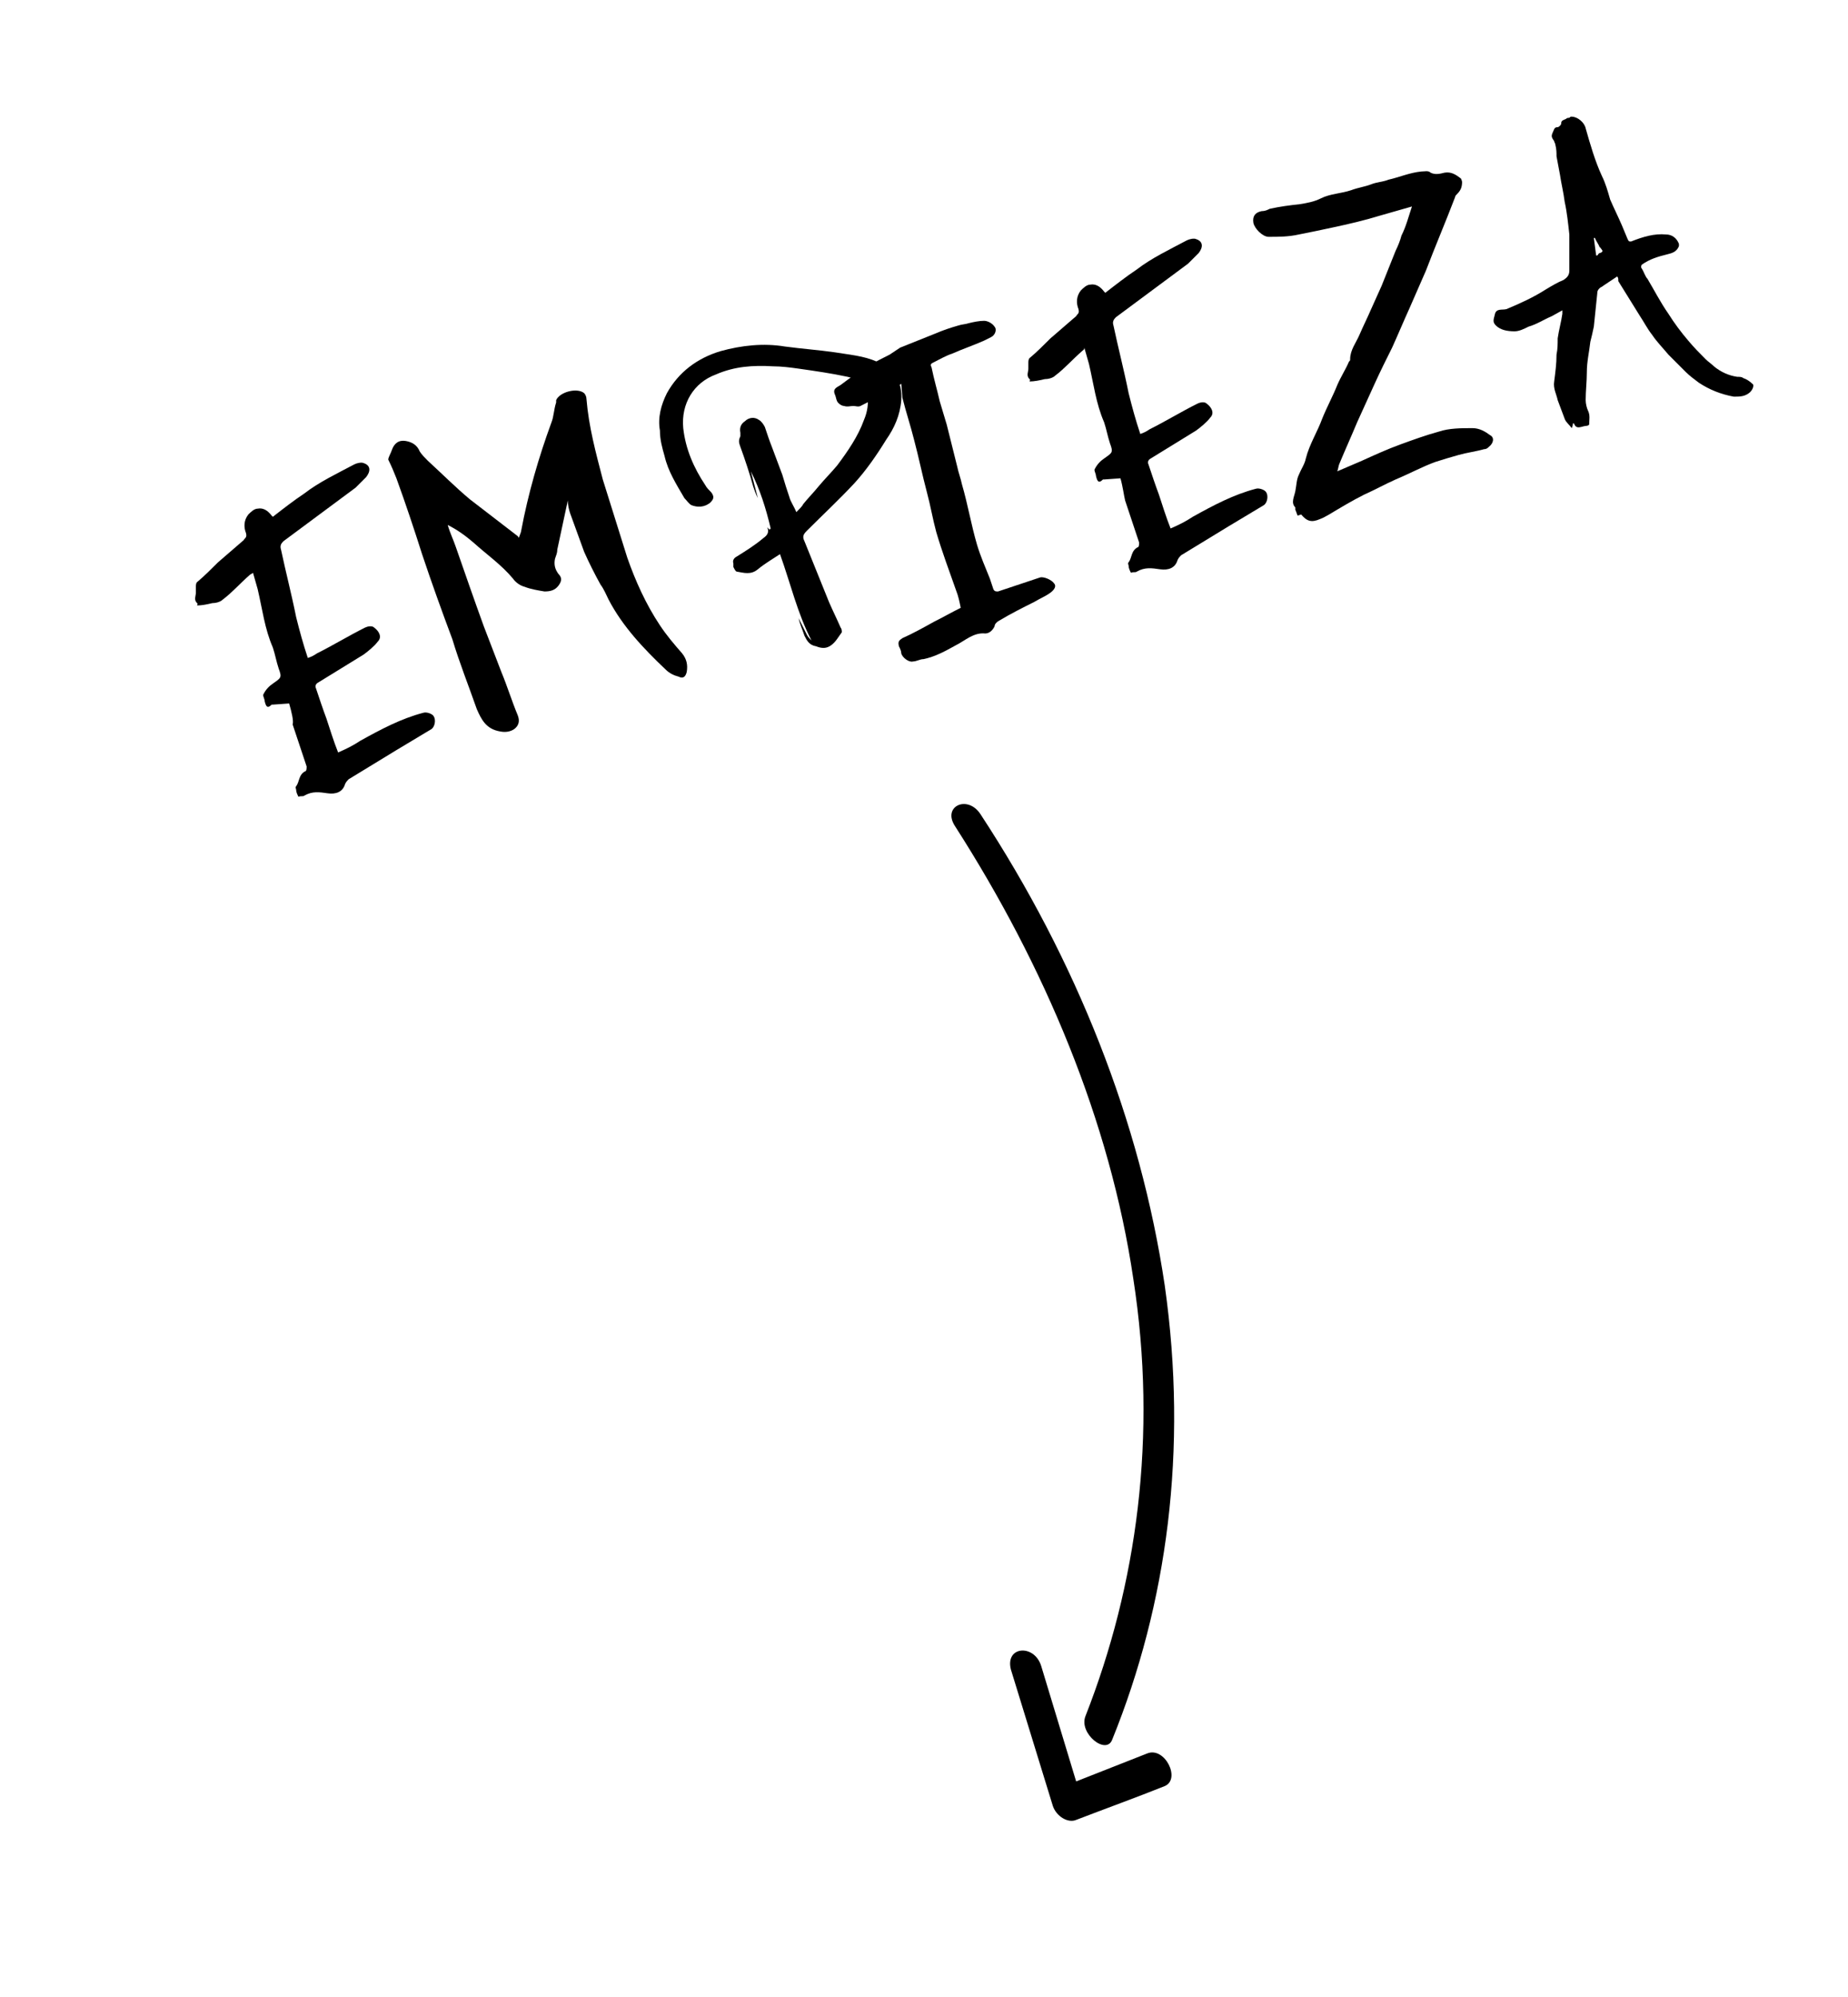 <?xml version="1.0" encoding="utf-8"?>
<!-- Generator: Adobe Illustrator 27.4.0, SVG Export Plug-In . SVG Version: 6.00 Build 0)  -->
<svg version="1.1" id="Layer_1" xmlns="http://www.w3.org/2000/svg" xmlns:xlink="http://www.w3.org/1999/xlink" x="0px" y="0px"
	 viewBox="0 0 158.5 171.2" style="enable-background:new 0 0 158.5 171.2;" xml:space="preserve">
<g>
	<path d="M93.1,147.1c4.4-11.2,6.2-24,4.1-37.5c-2-13.5-7.6-26.8-15.3-38.8c-1.1-1.7,1.1-2.7,2.2-1c8.2,12.5,13.7,26.3,15.8,40.4
		c2,14.1,0.2,27.3-4.5,38.9C94.9,150.5,92.5,148.6,93.1,147.1z"/>
	<path d="M89.3,142.8c1,3.3,2,6.6,3,9.9c2-0.8,4.1-1.6,6.1-2.4c1.5-0.6,2.9,2.2,1.5,2.8c-2.5,1-5,1.9-7.6,2.9
		c-0.7,0.3-1.7-0.3-2-1.2c-1.2-3.9-2.4-7.8-3.6-11.7C86.2,141.1,88.7,140.9,89.3,142.8z"/>
	<path d="M24.8,60.3l-1.4,0.1h-0.1c-0.4,0.4-0.5,0.1-0.6-0.3c0-0.2-0.2-0.5-0.1-0.6c0.2-0.4,0.5-0.7,0.8-0.9
		c0.7-0.5,0.8-0.5,0.5-1.3c-0.2-0.6-0.3-1.2-0.5-1.8c-0.7-1.6-0.9-3.3-1.3-5l-0.4-1.4c-0.1,0.1-0.2,0.1-0.3,0.2
		c-0.8,0.7-1.5,1.5-2.3,2.1c-0.2,0.2-0.6,0.3-0.9,0.3c-0.4,0.1-0.9,0.2-1.3,0.2c0,0,0.1-0.2,0-0.2c-0.3-0.3-0.1-0.6-0.1-0.9
		c0-0.2,0-0.3,0-0.5c0-0.1,0-0.3,0.1-0.4c0.6-0.5,1.2-1.1,1.8-1.7l2.2-1.9c0.1-0.2,0.3-0.2,0.2-0.6c-0.2-0.5-0.2-1.1,0.2-1.6
		c0.2-0.2,0.5-0.5,0.8-0.5c0.5-0.1,0.9,0.2,1.2,0.6l0.1,0.1c0.9-0.7,1.8-1.4,2.7-2c1.3-1,2.8-1.7,4.3-2.5c0.2-0.1,0.6-0.2,0.8-0.1
		c0.6,0.2,0.6,0.7,0.2,1.2c-0.3,0.3-0.6,0.6-0.9,0.9l-6.2,4.6c-0.2,0.2-0.3,0.4-0.2,0.7c0.4,1.9,0.9,3.8,1.3,5.8
		c0.3,1.2,0.6,2.3,1,3.5c0.3-0.1,0.5-0.2,0.8-0.4c1.4-0.7,2.7-1.5,4.1-2.2c0.2-0.1,0.6-0.2,0.8,0c0.4,0.3,0.7,0.8,0.3,1.2
		c-0.3,0.4-0.8,0.8-1.2,1.1c-1.3,0.8-2.6,1.6-3.9,2.4c-0.2,0.1-0.3,0.3-0.2,0.5c0.3,0.9,0.6,1.8,0.9,2.6c0.3,0.9,0.6,1.9,1,2.9
		c0.7-0.3,1.3-0.6,1.9-1c1.8-1,3.5-1.9,5.4-2.4c0.3-0.1,0.8,0.1,0.9,0.3c0.2,0.3,0.1,0.9-0.2,1.1c-1,0.6-2,1.2-3,1.8l-4.1,2.5
		c-0.1,0.1-0.2,0.2-0.3,0.4c-0.2,0.7-0.8,0.9-1.5,0.8s-1.3-0.2-2,0.2c-0.1,0.1-0.3,0-0.5,0.1c-0.1-0.2-0.2-0.4-0.2-0.6
		c0-0.1-0.1-0.2,0-0.3c0.3-0.4,0.2-1,0.8-1.3c0.1,0,0.1-0.3,0.1-0.4c-0.4-1.2-0.8-2.4-1.2-3.6C25.2,61.8,25,61,24.8,60.3z"/>
	<path d="M48.7,42.9l-0.9,4.2c0,0.3-0.1,0.5-0.2,0.8c-0.1,0.5,0,0.9,0.3,1.3c0.3,0.3,0.3,0.6,0,1s-0.7,0.5-1.2,0.5
		c-0.6-0.1-1.2-0.2-1.7-0.4c-0.4-0.1-0.8-0.4-1-0.7c-1-1.2-2.3-2.1-3.4-3.1c-0.7-0.6-1.4-1.1-2.2-1.5c0.2,0.7,0.5,1.3,0.7,1.9
		c0.8,2.3,1.6,4.6,2.4,6.8c0.5,1.3,1,2.6,1.5,3.9c0.5,1.2,0.9,2.5,1.4,3.7c0.2,0.5,0.1,0.9-0.3,1.2c-0.3,0.2-0.7,0.3-1.2,0.2
		c-1.2-0.2-1.6-1-2-1.9c-0.7-2-1.5-4-2.1-6c-0.9-2.4-1.8-4.9-2.6-7.3c-0.7-2.2-1.4-4.3-2.2-6.5c-0.2-0.5-0.4-1-0.7-1.6
		c0-0.2,0.2-0.5,0.3-0.8c0.2-0.6,0.6-0.9,1.2-0.8c0.6,0.1,1,0.4,1.2,0.9c0.2,0.3,0.4,0.5,0.7,0.8c1.2,1.1,2.4,2.3,3.6,3.3
		c1.3,1,2.6,2,3.9,3c0.1,0.1,0.2,0.1,0.3,0.3c0.1-0.3,0.2-0.5,0.2-0.6c0.6-3.2,1.5-6.3,2.6-9.3c0.2-0.5,0.2-1.1,0.4-1.7
		c0,0,0-0.1,0-0.2c0.3-0.7,1.8-1.1,2.4-0.6c0.1,0.1,0.2,0.3,0.2,0.5c0.2,2.4,0.8,4.6,1.4,6.9c0.7,2.2,1.4,4.5,2.1,6.7
		c0.7,2,1.6,4,2.8,5.8c0.6,0.9,1.2,1.6,1.9,2.4c0.4,0.5,0.5,1,0.4,1.6c-0.1,0.4-0.3,0.6-0.7,0.4c-0.4-0.1-0.8-0.3-1.1-0.6
		c-1.9-1.8-3.7-3.7-4.9-6c-0.2-0.4-0.4-0.9-0.7-1.3c-0.5-0.9-1-1.9-1.4-2.8c-0.4-1.1-0.8-2.2-1.2-3.3C48.8,43.7,48.7,43.3,48.7,42.9
		C48.9,42.9,48.8,42.9,48.7,42.9z"/>
	<path d="M68.5,53l0.7,1.4c0.1,0.2,0.2,0.3,0.4,0.5c-1.2-2.3-1.8-4.9-2.7-7.4c-0.6,0.4-1.3,0.8-1.9,1.3s-1.2,0.3-1.8,0.2
		c-0.1,0-0.2-0.2-0.3-0.4c0-0.1,0-0.2,0-0.3c-0.1-0.3,0.1-0.5,0.3-0.6c0.8-0.5,1.6-1,2.3-1.6c0.3-0.2,0.5-0.5,0.3-0.9
		c0.1,0.1,0.1,0.1,0.2,0.2l0.1-0.1c-0.4-1.7-0.9-3.3-1.7-4.9l0.6,2.3c-0.2-0.4-0.3-0.7-0.4-1c-0.3-1.1-0.7-2.3-1.1-3.4
		c-0.1-0.3-0.2-0.5,0-0.9c0-0.1,0-0.2,0-0.3c-0.1-0.5,0.1-0.8,0.4-1c0.3-0.3,0.8-0.4,1.2-0.1c0.2,0.1,0.4,0.4,0.5,0.6
		c0.2,0.6,0.4,1.2,0.6,1.7c0.3,0.8,0.6,1.6,0.9,2.4c0.2,0.7,0.4,1.3,0.6,1.9c0.1,0.4,0.4,0.8,0.6,1.3c0.3-0.3,0.5-0.5,0.6-0.7
		c0.4-0.5,0.9-1,1.3-1.5c0.5-0.6,1.1-1.2,1.6-1.8c0.9-1.2,1.8-2.5,2.3-3.9c0.3-0.7,0.4-1.4,0.3-2.1c-0.1-0.8-0.8-1.4-1.7-1.6
		c-1.4-0.3-2.8-0.5-4.2-0.7c-0.7-0.1-1.5-0.2-2.2-0.2c-1.7-0.1-3.3,0-4.9,0.7c-1.9,0.7-3,2.5-2.8,4.6c0.2,1.8,0.9,3.4,1.9,4.9
		c0.1,0.2,0.3,0.4,0.5,0.6c0.3,0.4,0.2,0.6-0.1,0.9c-0.5,0.4-1.1,0.4-1.6,0.2c-0.2-0.1-0.4-0.4-0.6-0.6c-0.7-1.2-1.4-2.3-1.7-3.6
		c-0.2-0.7-0.4-1.4-0.4-2.2c-0.2-1.1,0.1-2.2,0.6-3.2c1-1.8,2.6-3,4.6-3.6c1.8-0.5,3.7-0.7,5.5-0.4c1.5,0.2,2.9,0.3,4.3,0.5
		c1.2,0.2,2.5,0.3,3.6,0.8c1.5,0.6,2.2,1.7,2.1,3.3c-0.1,1.3-0.6,2.4-1.3,3.4c-0.8,1.3-1.7,2.6-2.7,3.7c-1.3,1.4-2.7,2.7-4.1,4.1
		c-0.3,0.3-0.4,0.5-0.2,0.9l2.1,5.2c0.3,0.7,0.7,1.5,1,2.2c0.1,0.1,0.1,0.3,0.1,0.4c-0.3,0.4-0.5,0.8-0.9,1.1s-0.8,0.3-1.3,0.1
		c-0.6-0.1-0.8-0.5-1-0.9C68.8,53.9,68.6,53.5,68.5,53z"/>
	<path d="M77.3,32.9c-0.6,0.4-1.2,0.7-1.8,1c-0.5,0.3-1.1,0.6-1.7,0.9c-0.2,0.1-0.4,0-0.6,0c-0.3,0-0.5,0.1-0.8,0
		c-0.2,0-0.5-0.2-0.6-0.4s-0.1-0.4-0.2-0.6c-0.2-0.5,0.2-0.6,0.5-0.8c0.8-0.6,1.6-1.2,2.5-1.7c0.5-0.3,1.1-0.6,1.7-0.9
		c0.3-0.2,0.6-0.4,0.9-0.6c1-0.4,2-0.8,3-1.2c0.7-0.3,1.3-0.5,2-0.7c0.3-0.1,0.6-0.1,0.9-0.2c0.4-0.1,0.9-0.2,1.3-0.2
		c0.3,0,0.7,0.2,0.9,0.5c0.2,0.2,0.1,0.7-0.3,0.9c-0.2,0.1-0.4,0.2-0.6,0.3c-0.9,0.4-1.8,0.7-2.7,1.1c-0.6,0.2-1.1,0.5-1.7,0.8
		c-0.2,0.1-0.2,0.2-0.1,0.4c0.2,1,0.5,2,0.7,2.9c0.2,0.7,0.4,1.3,0.6,2c0.3,1.2,0.6,2.4,0.9,3.6c0.1,0.5,0.3,1,0.4,1.5
		c0.5,1.7,0.8,3.5,1.3,5.2c0.3,1,0.7,1.9,1.1,2.9l0.3,0.9c0.1,0.2,0.2,0.2,0.4,0.2c1.2-0.4,2.4-0.8,3.6-1.2c0.3-0.1,1,0.2,1.2,0.5
		c0.2,0.2,0.1,0.5-0.3,0.8s-0.9,0.5-1.4,0.8c-1,0.5-2,1-3,1.6c-0.2,0.1-0.4,0.3-0.4,0.5c-0.2,0.4-0.5,0.6-0.8,0.6
		c-1-0.1-1.7,0.6-2.5,1c-0.9,0.5-1.8,1-2.8,1.2c-0.3,0-0.6,0.2-0.9,0.2c-0.3,0.1-0.9-0.3-1-0.7c0-0.2-0.1-0.4-0.2-0.6
		c-0.1-0.4,0-0.5,0.3-0.7c0.9-0.4,1.8-0.9,2.7-1.4c0.8-0.4,1.5-0.8,2.3-1.2c-0.1-0.5-0.2-1-0.4-1.5c-0.6-1.7-1.2-3.3-1.7-5
		c-0.3-1.1-0.5-2.3-0.8-3.4c-0.4-1.5-0.7-3-1.1-4.5c-0.3-1.2-0.7-2.4-1-3.6L77.3,32.9z"/>
	<path d="M96.1,41l-1.4,0.1h-0.1c-0.4,0.4-0.5,0.1-0.6-0.3c0-0.2-0.2-0.5-0.1-0.6c0.2-0.4,0.5-0.7,0.8-0.9c0.7-0.5,0.8-0.5,0.5-1.3
		c-0.2-0.6-0.3-1.2-0.5-1.8c-0.7-1.6-0.9-3.3-1.3-5L93,29.8c0,0.2-0.1,0.2-0.2,0.3c-0.8,0.7-1.5,1.5-2.3,2.1
		c-0.2,0.2-0.6,0.3-0.9,0.3c-0.4,0.1-0.9,0.2-1.3,0.2c0,0,0.1-0.2,0-0.2c-0.3-0.3-0.1-0.6-0.1-0.9c0-0.2,0-0.3,0-0.5
		c0-0.1,0-0.3,0.1-0.4c0.6-0.5,1.2-1.1,1.8-1.7l2.2-1.9c0.1-0.2,0.3-0.2,0.2-0.6c-0.2-0.5-0.2-1.1,0.2-1.6c0.2-0.2,0.5-0.5,0.8-0.5
		c0.5-0.1,0.9,0.2,1.2,0.6l0.1,0.1c0.9-0.7,1.8-1.4,2.7-2c1.3-1,2.8-1.7,4.3-2.5c0.2-0.1,0.6-0.2,0.8-0.1c0.6,0.2,0.6,0.7,0.2,1.2
		c-0.3,0.3-0.6,0.6-0.9,0.9l-6.2,4.6c-0.2,0.2-0.3,0.4-0.2,0.7c0.4,1.9,0.9,3.8,1.3,5.8c0.3,1.2,0.6,2.3,1,3.5
		c0.3-0.1,0.5-0.2,0.8-0.4c1.4-0.7,2.7-1.5,4.1-2.2c0.2-0.1,0.6-0.2,0.8,0c0.4,0.3,0.7,0.8,0.3,1.2c-0.3,0.4-0.8,0.8-1.2,1.1
		c-1.3,0.8-2.6,1.6-3.9,2.4c-0.2,0.1-0.3,0.3-0.2,0.5c0.3,0.9,0.6,1.8,0.9,2.6c0.3,0.9,0.6,1.9,1,2.9c0.7-0.3,1.3-0.6,1.9-1
		c1.8-1,3.5-1.9,5.4-2.4c0.3-0.1,0.8,0.1,0.9,0.3c0.2,0.3,0.1,0.9-0.2,1.1c-1,0.6-2,1.2-3,1.8l-4.1,2.5c-0.1,0.1-0.2,0.2-0.3,0.4
		c-0.2,0.7-0.8,0.9-1.5,0.8c-0.7-0.1-1.3-0.2-2,0.2c-0.1,0.1-0.3,0-0.5,0.1c-0.1-0.2-0.2-0.4-0.2-0.6c0-0.1-0.1-0.2,0-0.3
		c0.3-0.4,0.2-1,0.8-1.3c0.1,0,0.1-0.3,0.1-0.4c-0.4-1.2-0.8-2.4-1.2-3.6C96.4,42.5,96.3,41.7,96.1,41z"/>
	<path d="M121.1,17.7l-2.8,0.8c-1.3,0.4-2.6,0.7-4,1c-0.9,0.2-1.9,0.4-2.9,0.6c-0.9,0.2-1.7,0.2-2.6,0.2c-0.5,0-1.2-0.7-1.3-1.2
		c-0.1-0.6,0.2-0.9,0.7-1c0.3,0,0.5-0.1,0.7-0.2c0.9-0.2,1.7-0.3,2.6-0.4c0.6-0.1,1.2-0.2,1.8-0.5c0.8-0.4,1.7-0.4,2.6-0.7
		c0.5-0.2,1.2-0.3,1.7-0.5s1-0.2,1.5-0.4c0.9-0.2,1.8-0.6,2.8-0.7c0.3,0,0.6-0.1,0.8,0.1c0.4,0.2,0.8,0.1,1.2,0
		c0.6-0.1,1,0.2,1.4,0.5c0,0,0.1,0.2,0.1,0.3c0,0.4-0.1,0.7-0.4,1c-0.1,0.1-0.2,0.2-0.2,0.3c-0.8,2.1-1.7,4.2-2.5,6.3l-1.4,3.2
		c-0.5,1.1-1,2.3-1.5,3.4c-0.5,1-1,2-1.5,3.1l-1.5,3.3c-0.5,1.2-1,2.3-1.5,3.5c-0.1,0.2-0.1,0.4-0.2,0.7c0.7-0.3,1.4-0.6,2.1-0.9
		c1.1-0.5,2.2-1,3.3-1.4c1.1-0.4,2.2-0.8,3.3-1.1c0.9-0.3,1.9-0.3,2.9-0.3c0.6,0,1.1,0.3,1.5,0.6c0.4,0.2,0.3,0.7-0.1,1
		c-0.1,0.1-0.2,0.2-0.4,0.2c-0.7,0.2-1.5,0.3-2.2,0.5s-1.4,0.4-2,0.6c-1.1,0.4-2.2,1-3.4,1.5c-0.9,0.4-1.8,0.9-2.7,1.3
		c-1,0.5-2,1.1-3,1.7c-0.2,0.1-0.5,0.3-0.8,0.4c-0.7,0.3-1.1,0.2-1.6-0.4l-0.3,0.1c-0.1-0.2-0.1-0.3-0.2-0.5c0-0.1,0-0.1,0-0.2
		c-0.4-0.4-0.1-0.9,0-1.4s0.1-1,0.3-1.4c0.2-0.5,0.5-0.9,0.6-1.4c0.3-1.2,1-2.3,1.4-3.4c0.4-1,0.9-1.9,1.3-2.9c0.3-0.7,0.7-1.3,1-2
		c0.1-0.1,0.1-0.1,0.1-0.2c0-0.8,0.5-1.4,0.8-2.1s0.7-1.5,1-2.2l0.9-2c0.4-1,0.8-2,1.2-3c0.2-0.4,0.4-0.9,0.5-1.3
		C120.6,19.4,120.8,18.6,121.1,17.7z"/>
	<path d="M138.7,23.7l-1.2,0.8c-0.1,0.1-0.2,0.1-0.3,0.2s-0.2,0.2-0.2,0.4c-0.1,1-0.2,1.9-0.3,2.9c-0.1,0.5-0.2,0.9-0.3,1.3
		c-0.1,0.9-0.3,1.7-0.3,2.6c0,0.8-0.1,1.6-0.1,2.4c0,0.3,0.1,0.7,0.2,0.9c0.2,0.4,0.1,0.8,0.1,1.2c0,0-0.1,0.1-0.2,0.1
		c-0.4,0-0.9,0.4-1.1-0.2h-0.1c0,0.1,0,0.2-0.1,0.4c-0.2-0.3-0.5-0.5-0.6-0.8c-0.2-0.5-0.4-1.1-0.6-1.6c-0.1-0.5-0.4-1-0.3-1.6
		c0.1-0.8,0.2-1.5,0.2-2.3c0.1-0.5,0.1-0.9,0.1-1.4c0.1-0.7,0.3-1.4,0.4-2.1c0-0.1,0-0.2,0-0.3l-0.9,0.5c-0.7,0.3-1.3,0.7-2,0.9
		c-0.4,0.2-0.8,0.4-1.2,0.4c-0.6,0-1.2-0.1-1.6-0.5c-0.3-0.3-0.2-0.5-0.1-0.9c0.1-0.6,0.6-0.4,1-0.5c1.2-0.5,2.3-1,3.4-1.7
		c0.5-0.3,1-0.6,1.5-0.8c0.3-0.2,0.5-0.4,0.5-0.8c0-1,0-2.1,0-3.1c-0.1-0.9-0.2-1.9-0.4-2.8c-0.1-0.8-0.3-1.6-0.4-2.3l-0.3-1.6
		c0-0.3,0-0.6-0.1-1c0-0.1-0.1-0.2-0.1-0.3c-0.2-0.3-0.3-0.4-0.1-0.8c0.1-0.2,0.1-0.4,0.4-0.4c0.1,0,0.3-0.2,0.3-0.3
		c0-0.3,0.2-0.3,0.4-0.4c0.1-0.1,0.2-0.1,0.3-0.1c0.1-0.1,0.1-0.1,0.2-0.1c0.5,0,1.1,0.5,1.2,1c0.4,1.4,0.8,2.8,1.4,4.1
		c0.3,0.6,0.5,1.3,0.7,2c0.3,0.7,0.7,1.5,1,2.2l0.5,1.2c0.1,0.2,0.1,0.2,0.3,0.2c1-0.4,2-0.7,3-0.6c0.5,0,0.9,0.3,1.1,0.8
		c0,0,0,0.1,0,0.2c-0.2,0.5-0.6,0.6-1,0.7c-0.8,0.2-1.5,0.4-2.2,0.9c0,0-0.1,0.2,0,0.3c0.2,0.3,0.3,0.7,0.5,0.9c0.6,1,1.1,2,1.8,3
		c0.5,0.8,1.1,1.6,1.7,2.3c0.5,0.6,1,1.1,1.5,1.6c0.2,0.2,0.5,0.4,0.7,0.6c0.6,0.5,1.3,0.8,2,0.9c0.2,0,0.4,0,0.5,0.1
		c0.3,0.1,0.6,0.3,0.8,0.5c0.2,0.1,0,0.6-0.3,0.8c-0.4,0.3-0.8,0.3-1.3,0.3c-1.1-0.2-2.1-0.6-3-1.2c-0.4-0.3-0.8-0.6-1.1-0.9
		c-0.5-0.5-1-1-1.5-1.5c-0.5-0.6-1-1.1-1.4-1.7c-0.4-0.5-0.7-1.1-1.1-1.7l-1.8-2.9C138.8,23.9,138.8,23.8,138.7,23.7z M136.9,21.9
		h0.1c0.1-0.1,0.1-0.2,0.2-0.2c0.3-0.1,0.3-0.2,0.1-0.4c0,0,0-0.1-0.1-0.1c-0.1-0.3-0.3-0.5-0.4-0.8h-0.1L136.9,21.9z"/>
</g>
</svg>
